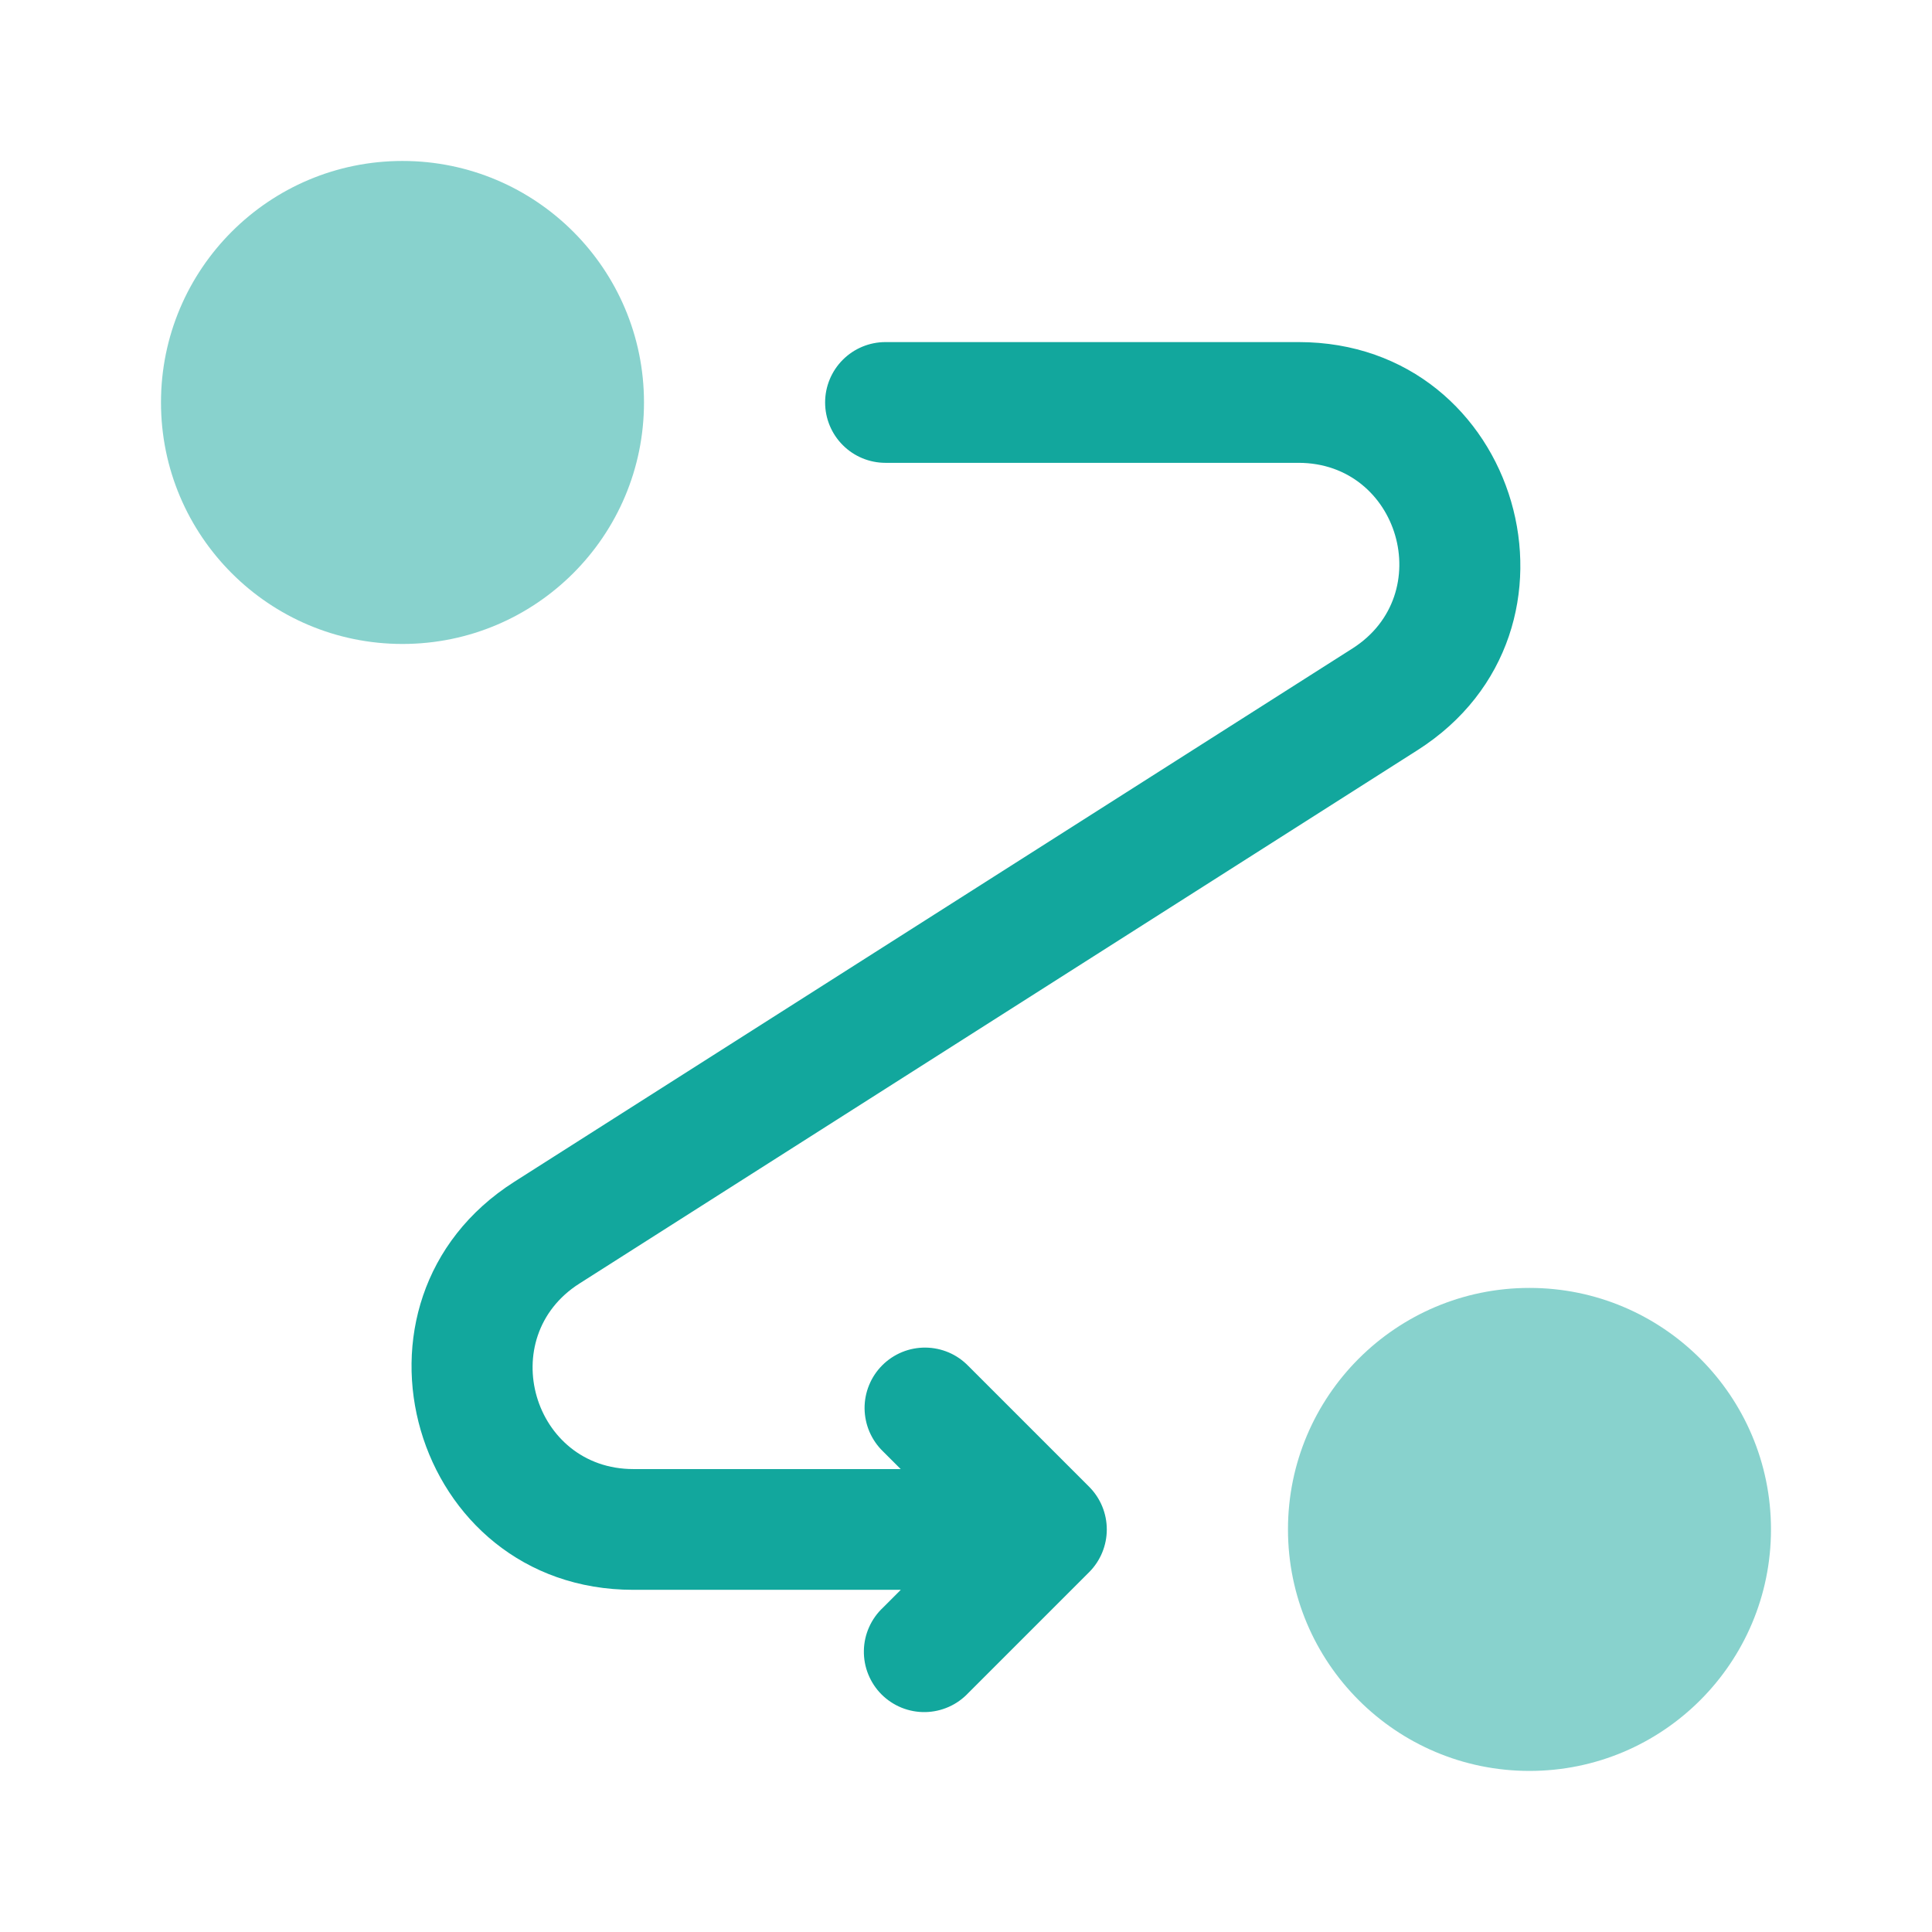 <?xml version="1.0" encoding="UTF-8"?>
<svg xmlns="http://www.w3.org/2000/svg" width="64" height="64" viewBox="0 0 64 64" fill="none">
  <path opacity="0.5" d="M13.333 21.332C17.751 21.332 21.333 17.75 21.333 13.332C21.333 8.914 17.751 5.332 13.333 5.332C8.915 5.332 5.333 8.914 5.333 13.332C5.333 17.75 8.915 21.332 13.333 21.332Z" fill="#12A79D"></path>
  <path opacity="0.5" d="M50.666 58.664C55.084 58.664 58.666 55.082 58.666 50.664C58.666 46.246 55.084 42.664 50.666 42.664C46.248 42.664 42.666 46.246 42.666 50.664C42.666 55.082 46.248 58.664 50.666 58.664Z" fill="#12A79D"></path>
  <path fill-rule="evenodd" clip-rule="evenodd" d="M27.333 13.332C27.333 12.802 27.544 12.293 27.919 11.918C28.294 11.543 28.802 11.332 29.333 11.332H43.018C50.354 11.332 53.144 20.913 46.954 24.852L19.194 42.519C16.378 44.311 17.648 48.665 20.981 48.665H29.837L29.25 48.079C29.059 47.894 28.907 47.673 28.802 47.429C28.698 47.185 28.643 46.923 28.64 46.657C28.638 46.392 28.689 46.128 28.79 45.883C28.89 45.637 29.039 45.414 29.227 45.226C29.415 45.038 29.638 44.89 29.884 44.789C30.13 44.689 30.393 44.638 30.659 44.641C30.924 44.643 31.187 44.699 31.431 44.803C31.675 44.908 31.895 45.061 32.08 45.252L36.08 49.252C36.454 49.627 36.664 50.135 36.664 50.665C36.664 51.195 36.454 51.704 36.08 52.079L32.08 56.079C31.896 56.275 31.676 56.433 31.43 56.542C31.185 56.651 30.92 56.71 30.652 56.715C30.383 56.72 30.116 56.67 29.867 56.57C29.618 56.469 29.392 56.319 29.202 56.13C29.012 55.94 28.863 55.713 28.762 55.464C28.661 55.215 28.612 54.949 28.617 54.68C28.621 54.411 28.68 54.147 28.79 53.901C28.899 53.656 29.056 53.435 29.253 53.252L29.84 52.665H20.978C13.642 52.665 10.853 43.084 17.042 39.145L44.805 21.479C47.618 19.687 46.352 15.332 43.016 15.332H29.333C28.802 15.332 28.294 15.121 27.919 14.746C27.544 14.371 27.333 13.863 27.333 13.332Z" fill="#12A79D"></path>
</svg>
